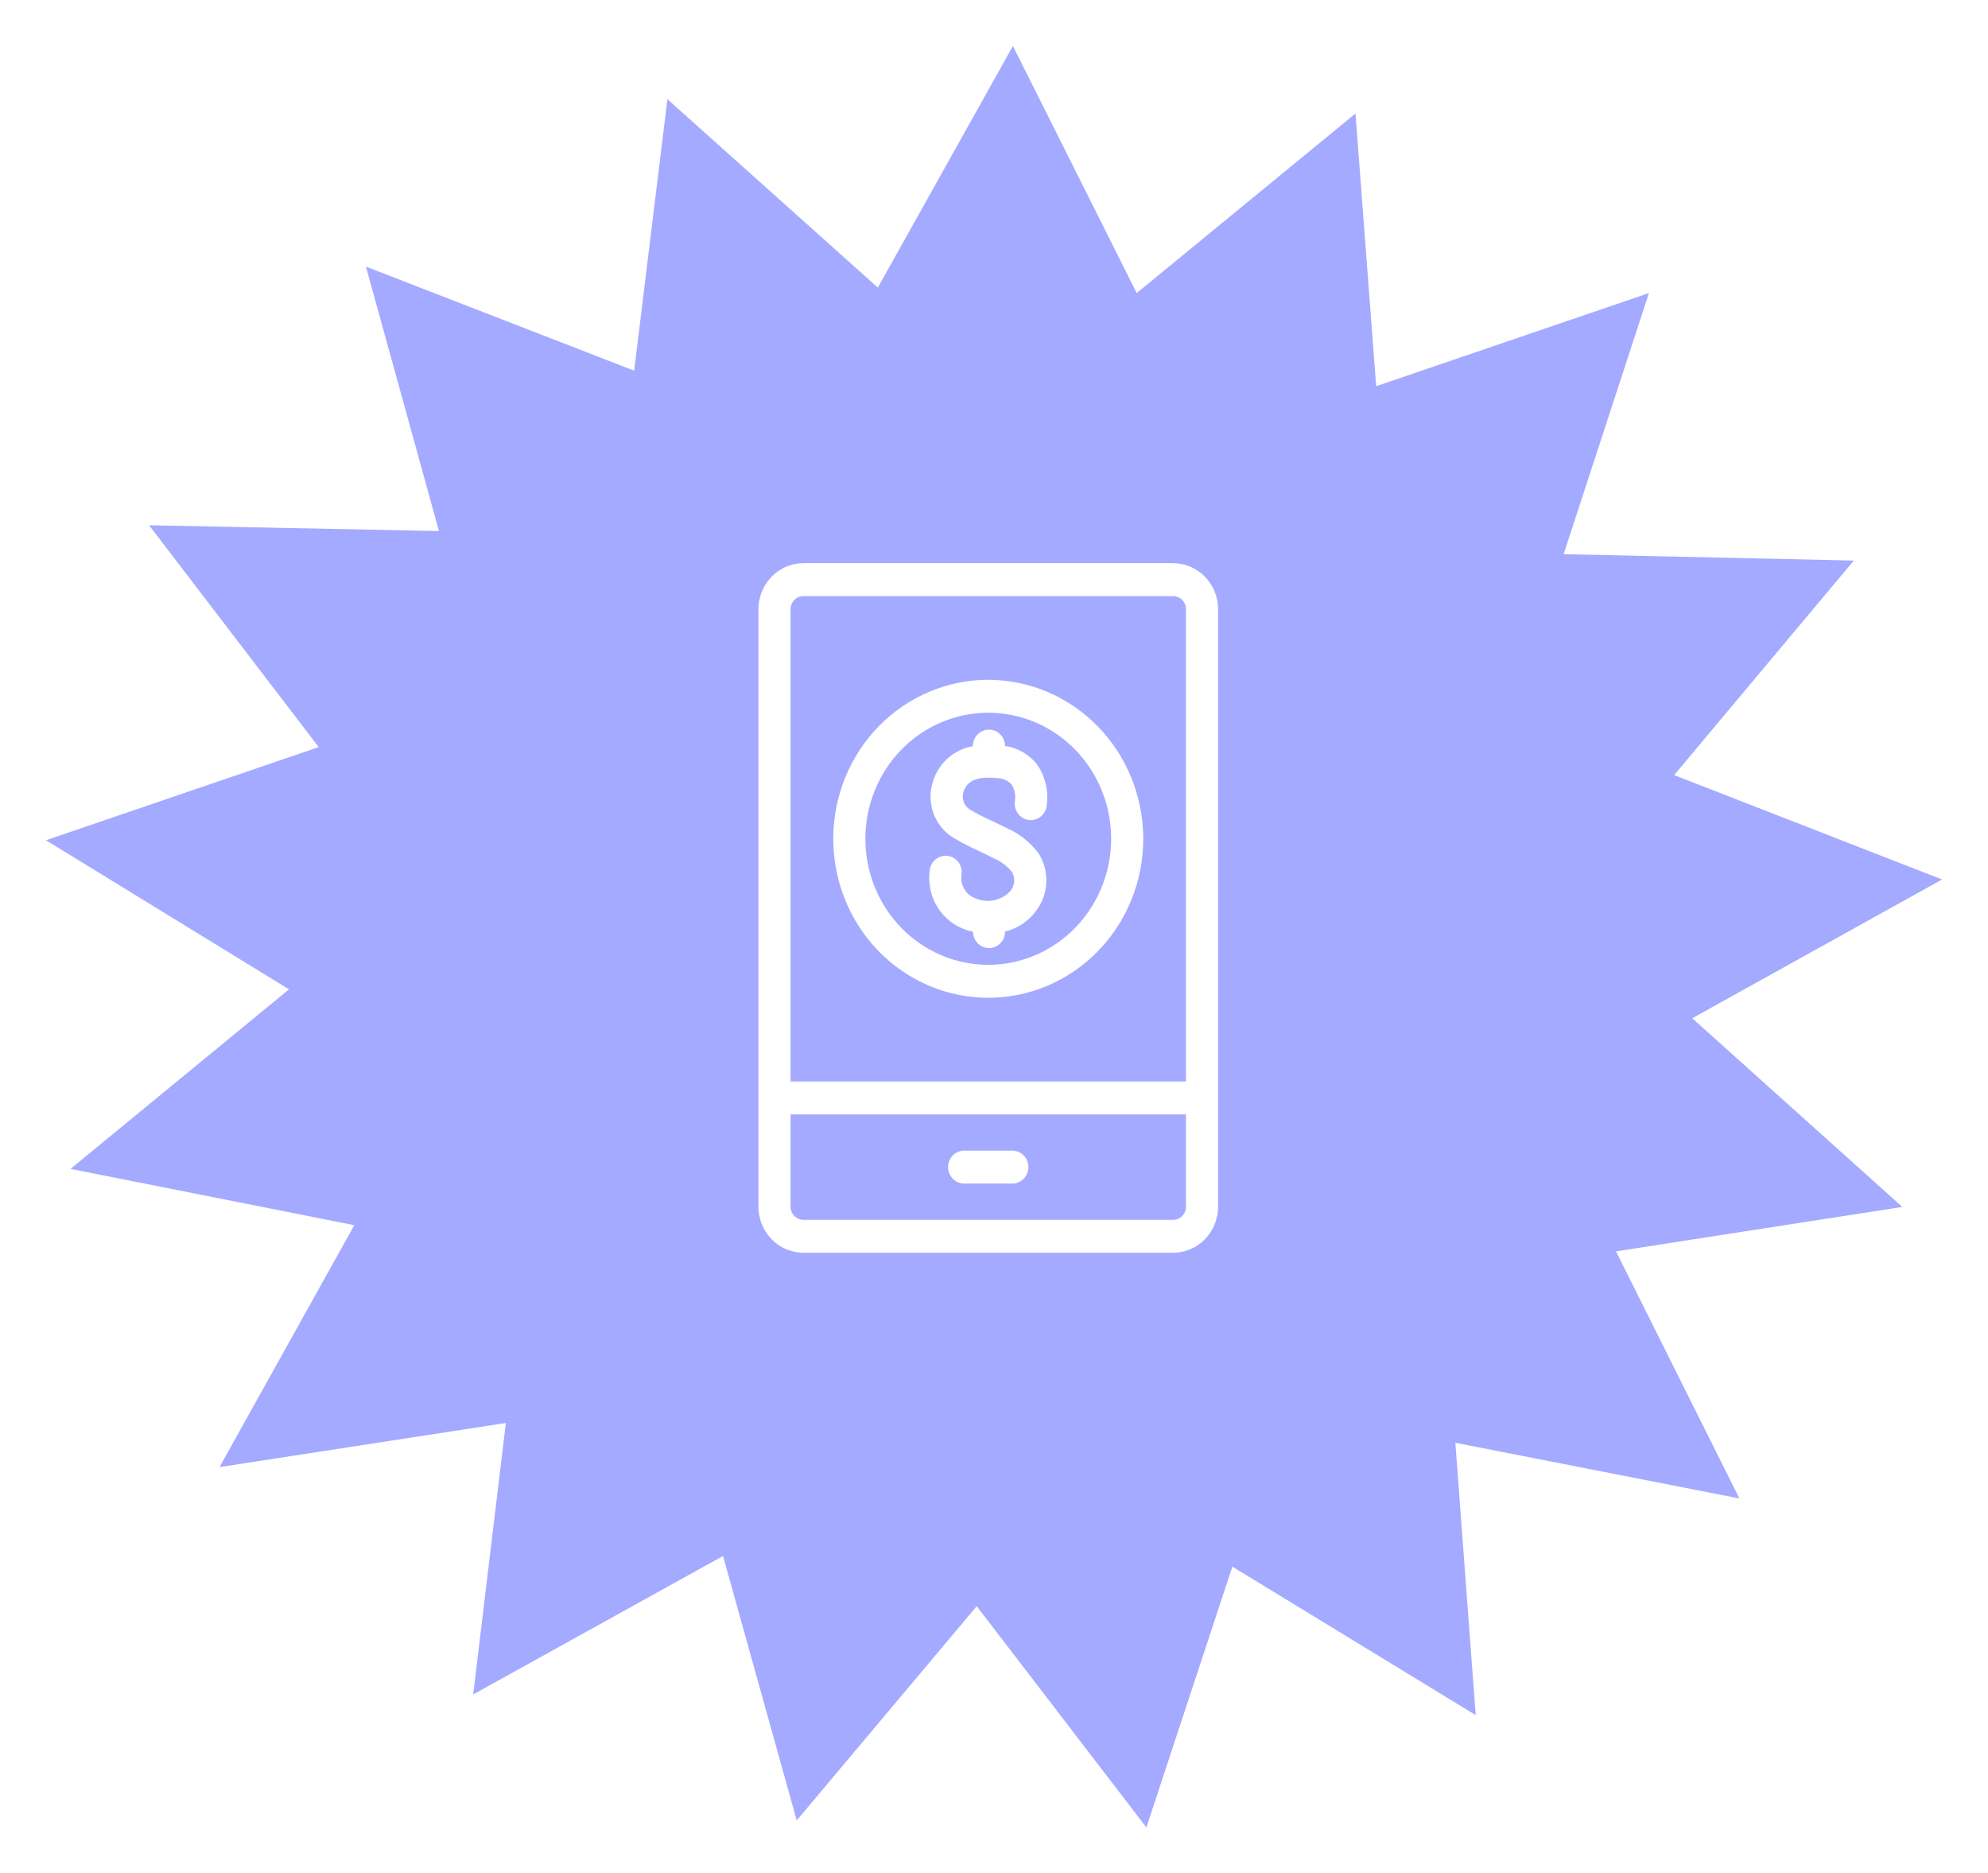 <svg width="173" height="163" viewBox="0 0 173 163" fill="none" xmlns="http://www.w3.org/2000/svg">
<g filter="url(#filter0_d_760_28979)">
<path d="M84.996 135.751L99.761 155L107.242 132.309L128.419 145.23L126.647 121.532L151.368 126.378L140.625 104.878L165.542 101.012L147.262 84.596L169.001 72.522L145.687 63.44L161.323 44.774L136.069 44.218L143.493 21.5L119.757 29.602L117.957 5.878L98.918 21.5L88.146 0L76.391 21.023L58.082 4.634L55.186 28.252L31.843 19.196L38.199 42.205L12.973 41.702L27.737 61.004L4.001 69.107L25.15 82.081L6.138 97.702L30.831 102.601L19.103 123.65L44.021 119.811L41.18 143.429L62.92 131.382L69.332 154.391L84.996 135.751Z" fill="#A4AAFF"/>
<path d="M102.088 45H69.914C68.876 45 67.881 45.423 67.147 46.175C66.413 46.928 66.001 47.949 66.001 49.013V100.987C66.001 102.051 66.413 103.072 67.147 103.824C67.881 104.577 68.876 105 69.914 105H102.088C103.126 105 104.121 104.577 104.855 103.824C105.589 103.072 106.001 102.051 106.001 100.987V49.013C106.001 47.949 105.589 46.928 104.855 46.175C104.121 45.423 103.126 45 102.088 45ZM103.206 100.987C103.206 101.621 102.706 102.134 102.088 102.134H69.914C69.296 102.134 68.796 101.621 68.796 100.987V92.962H103.204L103.206 100.987ZM103.206 90.096H68.797V49.013C68.797 48.379 69.298 47.866 69.915 47.866H102.088C102.706 47.866 103.206 48.379 103.206 49.013V90.096Z" fill="white"/>
<path d="M83.903 98.98H88.096C88.868 98.98 89.493 98.338 89.493 97.546C89.493 96.755 88.868 96.113 88.096 96.113H83.903C83.132 96.113 82.506 96.755 82.506 97.546C82.506 98.338 83.132 98.98 83.903 98.98Z" fill="white"/>
<path d="M87.46 60.909C87.455 60.118 86.826 59.48 86.054 59.484C85.282 59.489 84.66 60.134 84.665 60.926C83.823 61.063 83.039 61.45 82.408 62.038C81.777 62.626 81.328 63.39 81.114 64.236C80.882 65.125 80.944 66.067 81.29 66.916C81.636 67.765 82.246 68.472 83.026 68.927C83.701 69.325 84.396 69.686 85.108 70.009C85.543 70.218 86.1 70.487 86.851 70.853C87.313 71.111 87.723 71.453 88.063 71.864C88.371 72.394 88.312 73.067 87.918 73.535C87.546 73.931 87.067 74.205 86.543 74.322C86.019 74.439 85.473 74.394 84.973 74.193C84.536 74.062 84.161 73.77 83.923 73.371C83.684 72.973 83.598 72.499 83.682 72.039C83.721 71.657 83.609 71.275 83.37 70.979C83.132 70.683 82.788 70.497 82.415 70.464C82.042 70.43 81.672 70.551 81.386 70.799C81.101 71.048 80.925 71.404 80.898 71.787C80.763 72.884 81.004 73.994 81.581 74.929C82.158 75.862 83.034 76.56 84.059 76.903C84.26 76.967 84.464 77.021 84.67 77.063C84.674 77.855 85.304 78.493 86.075 78.488C86.847 78.484 87.469 77.839 87.465 77.048C88.597 76.78 89.593 76.093 90.26 75.118C90.754 74.417 91.031 73.58 91.054 72.716C91.078 71.852 90.848 71 90.394 70.272C89.774 69.433 88.978 68.75 88.065 68.271C87.305 67.9 86.744 67.629 86.304 67.417V67.417C85.67 67.133 85.051 66.814 84.45 66.462C83.948 66.181 83.688 65.594 83.813 65.022C83.945 64.544 84.251 63.426 86.794 63.705C87.268 63.712 87.719 63.916 88.041 64.272C88.296 64.696 88.395 65.2 88.321 65.693C88.198 66.466 88.703 67.196 89.455 67.334C90.206 67.471 90.926 66.965 91.072 66.196C91.277 64.927 90.995 63.626 90.285 62.565C89.591 61.655 88.577 61.06 87.46 60.91L87.46 60.909Z" fill="white"/>
<path d="M86.001 55.148C82.423 55.148 78.993 56.606 76.463 59.2C73.933 61.794 72.512 65.313 72.512 68.982C72.512 72.651 73.933 76.169 76.463 78.764C78.993 81.358 82.423 82.815 86.001 82.815C89.579 82.815 93.01 81.358 95.54 78.764C98.069 76.169 99.49 72.651 99.49 68.982C99.486 65.314 98.064 61.798 95.535 59.205C93.006 56.611 89.578 55.153 86.001 55.148ZM86.001 79.948C83.165 79.948 80.444 78.792 78.439 76.735C76.433 74.678 75.307 71.889 75.307 68.98C75.307 66.071 76.434 63.282 78.439 61.225C80.445 59.168 83.165 58.013 86.001 58.013C88.838 58.013 91.558 59.169 93.564 61.226C95.569 63.283 96.696 66.073 96.695 68.981C96.692 71.889 95.564 74.676 93.559 76.733C91.555 78.788 88.836 79.945 86.001 79.948Z" fill="white"/>
</g>
<defs>
<filter id="filter0_d_760_28979" x="0.001" y="0" width="173" height="163" filterUnits="userSpaceOnUse" color-interpolation-filters="sRGB">
<feFlood flood-opacity="0" result="BackgroundImageFix"/>
<feColorMatrix in="SourceAlpha" type="matrix" values="0 0 0 0 0 0 0 0 0 0 0 0 0 0 0 0 0 0 127 0" result="hardAlpha"/>
<feOffset dy="4"/>
<feGaussianBlur stdDeviation="2"/>
<feComposite in2="hardAlpha" operator="out"/>
<feColorMatrix type="matrix" values="0 0 0 0 0 0 0 0 0 0 0 0 0 0 0 0 0 0 0.25 0"/>
<feBlend mode="normal" in2="BackgroundImageFix" result="effect1_dropShadow_760_28979"/>
<feBlend mode="normal" in="SourceGraphic" in2="effect1_dropShadow_760_28979" result="shape"/>
</filter>
</defs>
</svg>
